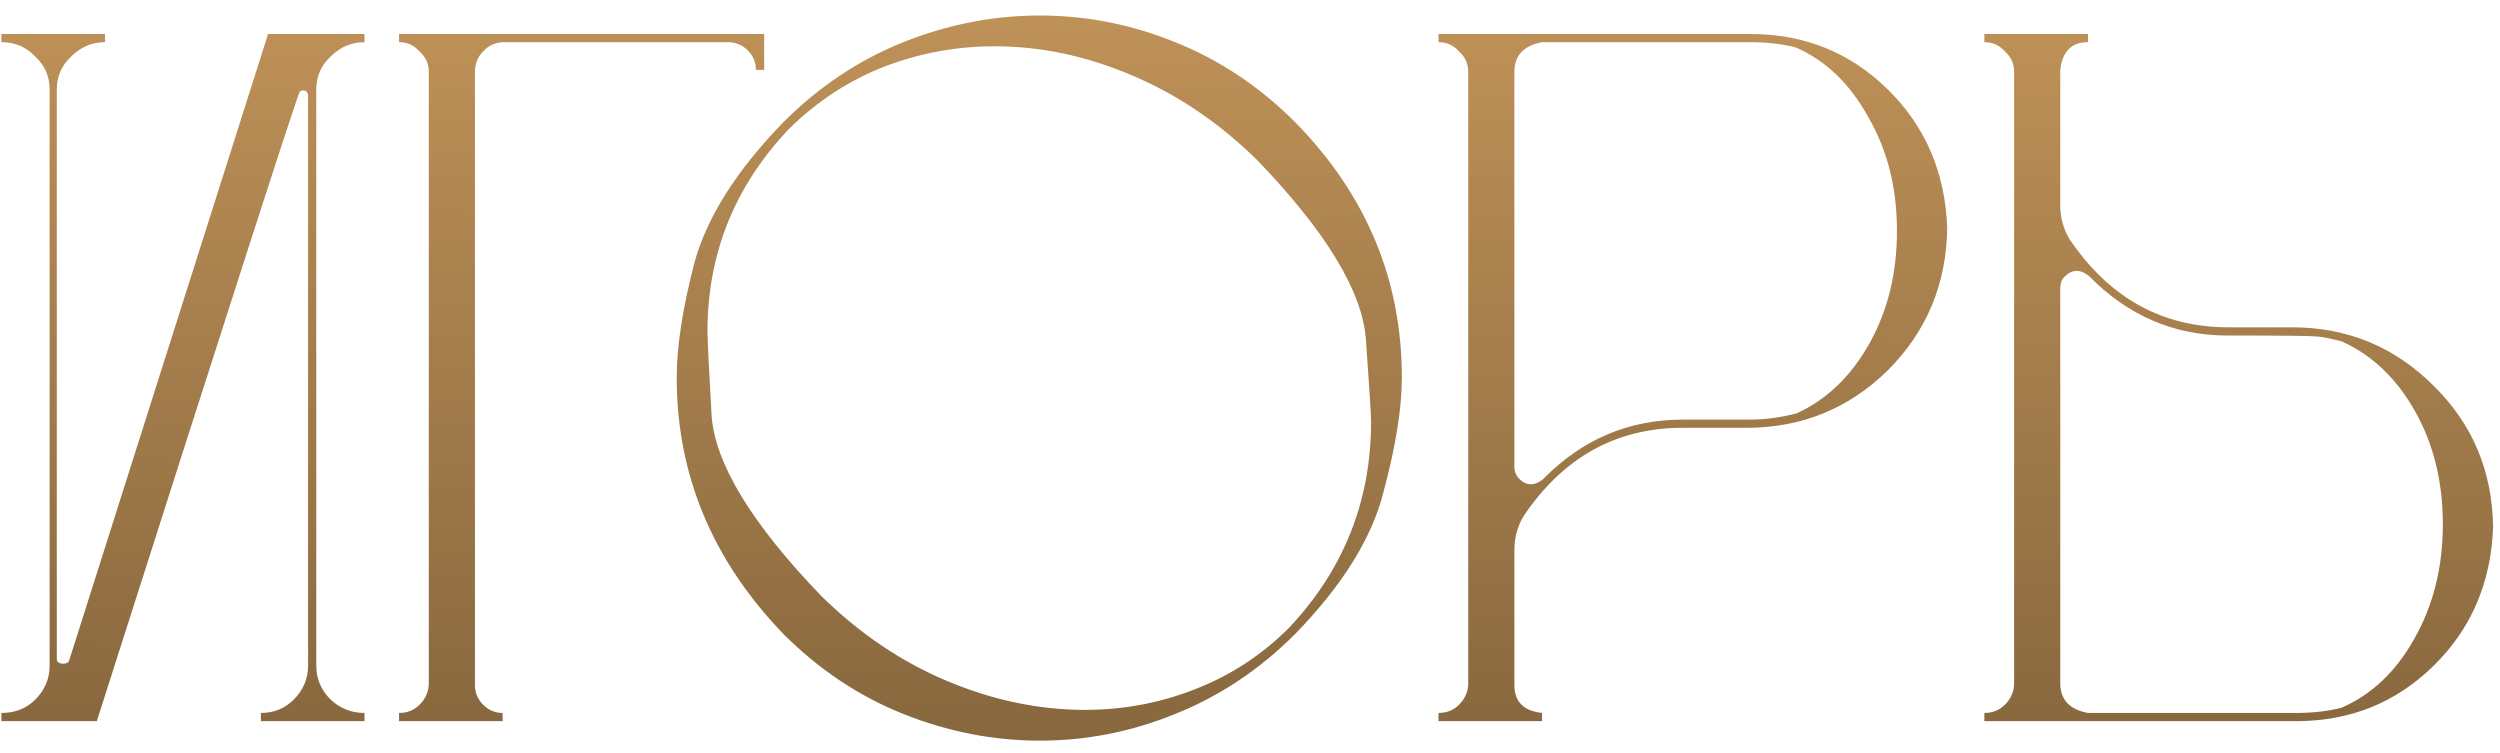 <?xml version="1.0" encoding="UTF-8"?> <svg xmlns="http://www.w3.org/2000/svg" width="156" height="47" viewBox="0 0 156 47" fill="none"><path d="M22.744 45H16.28V44.488C17.091 44.488 17.773 44.211 18.328 43.656C18.925 43.059 19.224 42.355 19.224 41.544V6.024C19.224 5.768 19.117 5.64 18.904 5.64C18.861 5.64 18.797 5.661 18.712 5.704C18.627 5.704 14.403 18.803 6.04 45H0.088V44.488C0.941 44.488 1.645 44.211 2.2 43.656C2.797 43.059 3.096 42.355 3.096 41.544V5.576C3.096 4.765 2.797 4.083 2.2 3.528C1.645 2.931 0.941 2.632 0.088 2.632V2.12H6.552V2.632C5.741 2.632 5.037 2.931 4.44 3.528C3.843 4.083 3.544 4.765 3.544 5.576V41.096C3.544 41.224 3.587 41.309 3.672 41.352C3.757 41.395 3.843 41.416 3.928 41.416C4.141 41.416 4.269 41.352 4.312 41.224L16.728 2.12H22.744V2.632C21.933 2.632 21.229 2.931 20.632 3.528C20.035 4.083 19.736 4.765 19.736 5.576V41.544C19.736 42.355 20.035 43.059 20.632 43.656C21.229 44.211 21.933 44.488 22.744 44.488V45ZM31.364 45H24.901V44.488C25.413 44.488 25.839 44.317 26.18 43.976C26.564 43.592 26.756 43.144 26.756 42.632V4.488C26.756 3.976 26.564 3.549 26.18 3.208C25.839 2.824 25.413 2.632 24.901 2.632V2.12H47.684V4.36H47.172C47.172 3.891 47.002 3.485 46.66 3.144C46.319 2.803 45.892 2.632 45.38 2.632H31.492C30.938 2.632 30.49 2.824 30.148 3.208C29.807 3.549 29.637 3.976 29.637 4.488V42.76C29.637 43.229 29.807 43.635 30.148 43.976C30.49 44.317 30.895 44.488 31.364 44.488V45ZM64.882 46.216C61.981 46.216 59.144 45.661 56.37 44.552C53.597 43.443 51.101 41.779 48.883 39.56C44.445 34.952 42.227 29.619 42.227 23.56C42.227 21.64 42.589 19.272 43.315 16.456C44.083 13.597 45.938 10.653 48.883 7.624C51.101 5.405 53.597 3.741 56.37 2.632C59.144 1.523 61.981 0.968 64.882 0.968C67.784 0.968 70.6 1.523 73.331 2.632C76.104 3.741 78.6 5.405 80.819 7.624C85.256 12.147 87.475 17.459 87.475 23.56C87.475 25.48 87.091 27.869 86.323 30.728C85.597 33.587 83.763 36.531 80.819 39.56C78.6 41.779 76.104 43.443 73.331 44.552C70.6 45.661 67.784 46.216 64.882 46.216ZM67.698 44.296C70.088 44.296 72.371 43.869 74.546 43.016C76.765 42.163 78.728 40.883 80.434 39.176C83.848 35.549 85.555 31.261 85.555 26.312C85.555 25.885 85.448 24.179 85.234 21.192C85.021 18.205 82.76 14.472 78.451 9.992C76.061 7.645 73.437 5.875 70.579 4.68C67.763 3.485 64.925 2.888 62.066 2.888C59.677 2.888 57.373 3.315 55.154 4.168C52.978 5.021 51.016 6.301 49.267 8.008C45.853 11.592 44.147 15.816 44.147 20.68C44.147 21.192 44.232 22.941 44.403 25.928C44.616 28.915 46.898 32.669 51.251 37.192C53.64 39.539 56.264 41.309 59.123 42.504C61.981 43.699 64.84 44.296 67.698 44.296ZM96.226 45H89.762V44.488C90.274 44.488 90.701 44.317 91.042 43.976C91.426 43.592 91.618 43.144 91.618 42.632V4.488C91.618 3.976 91.426 3.549 91.042 3.208C90.701 2.824 90.274 2.632 89.762 2.632V2.12H109.218C112.589 2.12 115.447 3.272 117.794 5.576C120.141 7.88 121.378 10.76 121.506 14.216C121.463 17.715 120.226 20.68 117.794 23.112C115.362 25.501 112.418 26.696 108.962 26.696H104.994C100.855 26.696 97.549 28.531 95.074 32.2C94.69 32.84 94.498 33.544 94.498 34.312V42.76C94.498 43.784 95.074 44.36 96.226 44.488V45ZM95.522 30.216C95.778 30.216 96.034 30.109 96.29 29.896C98.722 27.421 101.623 26.184 104.994 26.184H109.218C110.114 26.184 111.074 26.056 112.098 25.8C113.975 24.947 115.49 23.496 116.642 21.448C117.794 19.4 118.37 17.053 118.37 14.408C118.37 11.72 117.773 9.352 116.578 7.304C115.426 5.213 113.911 3.763 112.034 2.952C111.181 2.739 110.242 2.632 109.218 2.632H96.226C95.074 2.845 94.498 3.464 94.498 4.488V29.128C94.498 29.427 94.605 29.683 94.818 29.896C95.031 30.109 95.266 30.216 95.522 30.216ZM143.281 45H123.825V44.488C124.337 44.488 124.763 44.317 125.105 43.976C125.489 43.592 125.681 43.144 125.681 42.632V4.488C125.681 3.976 125.489 3.549 125.105 3.208C124.763 2.824 124.337 2.632 123.825 2.632V2.12H130.289V2.632C129.265 2.632 128.689 3.208 128.561 4.36V12.808C128.561 13.576 128.753 14.28 129.137 14.92C131.611 18.589 134.918 20.424 139.057 20.424H143.025C146.481 20.424 149.425 21.64 151.857 24.072C154.289 26.461 155.526 29.405 155.569 32.904C155.441 36.36 154.203 39.24 151.857 41.544C149.51 43.848 146.651 45 143.281 45ZM143.281 44.488C144.305 44.488 145.243 44.381 146.097 44.168C147.974 43.357 149.489 41.928 150.641 39.88C151.835 37.789 152.433 35.4 152.433 32.712C152.433 30.067 151.857 27.72 150.705 25.672C149.553 23.624 148.038 22.173 146.161 21.32C145.563 21.149 145.051 21.043 144.625 21C144.241 20.957 142.363 20.936 138.993 20.936C135.665 20.936 132.785 19.699 130.353 17.224C130.097 17.011 129.841 16.904 129.585 16.904C129.329 16.904 129.094 17.011 128.881 17.224C128.667 17.395 128.561 17.651 128.561 17.992V42.632C128.561 43.656 129.137 44.275 130.289 44.488H143.281Z" fill="url(#paint0_linear_331_8)"></path><defs><linearGradient id="paint0_linear_331_8" x1="78.5" y1="-2" x2="78.254" y2="82.149" gradientUnits="userSpaceOnUse"><stop stop-color="#C29459"></stop><stop offset="1" stop-color="#5C462A"></stop></linearGradient></defs></svg> 